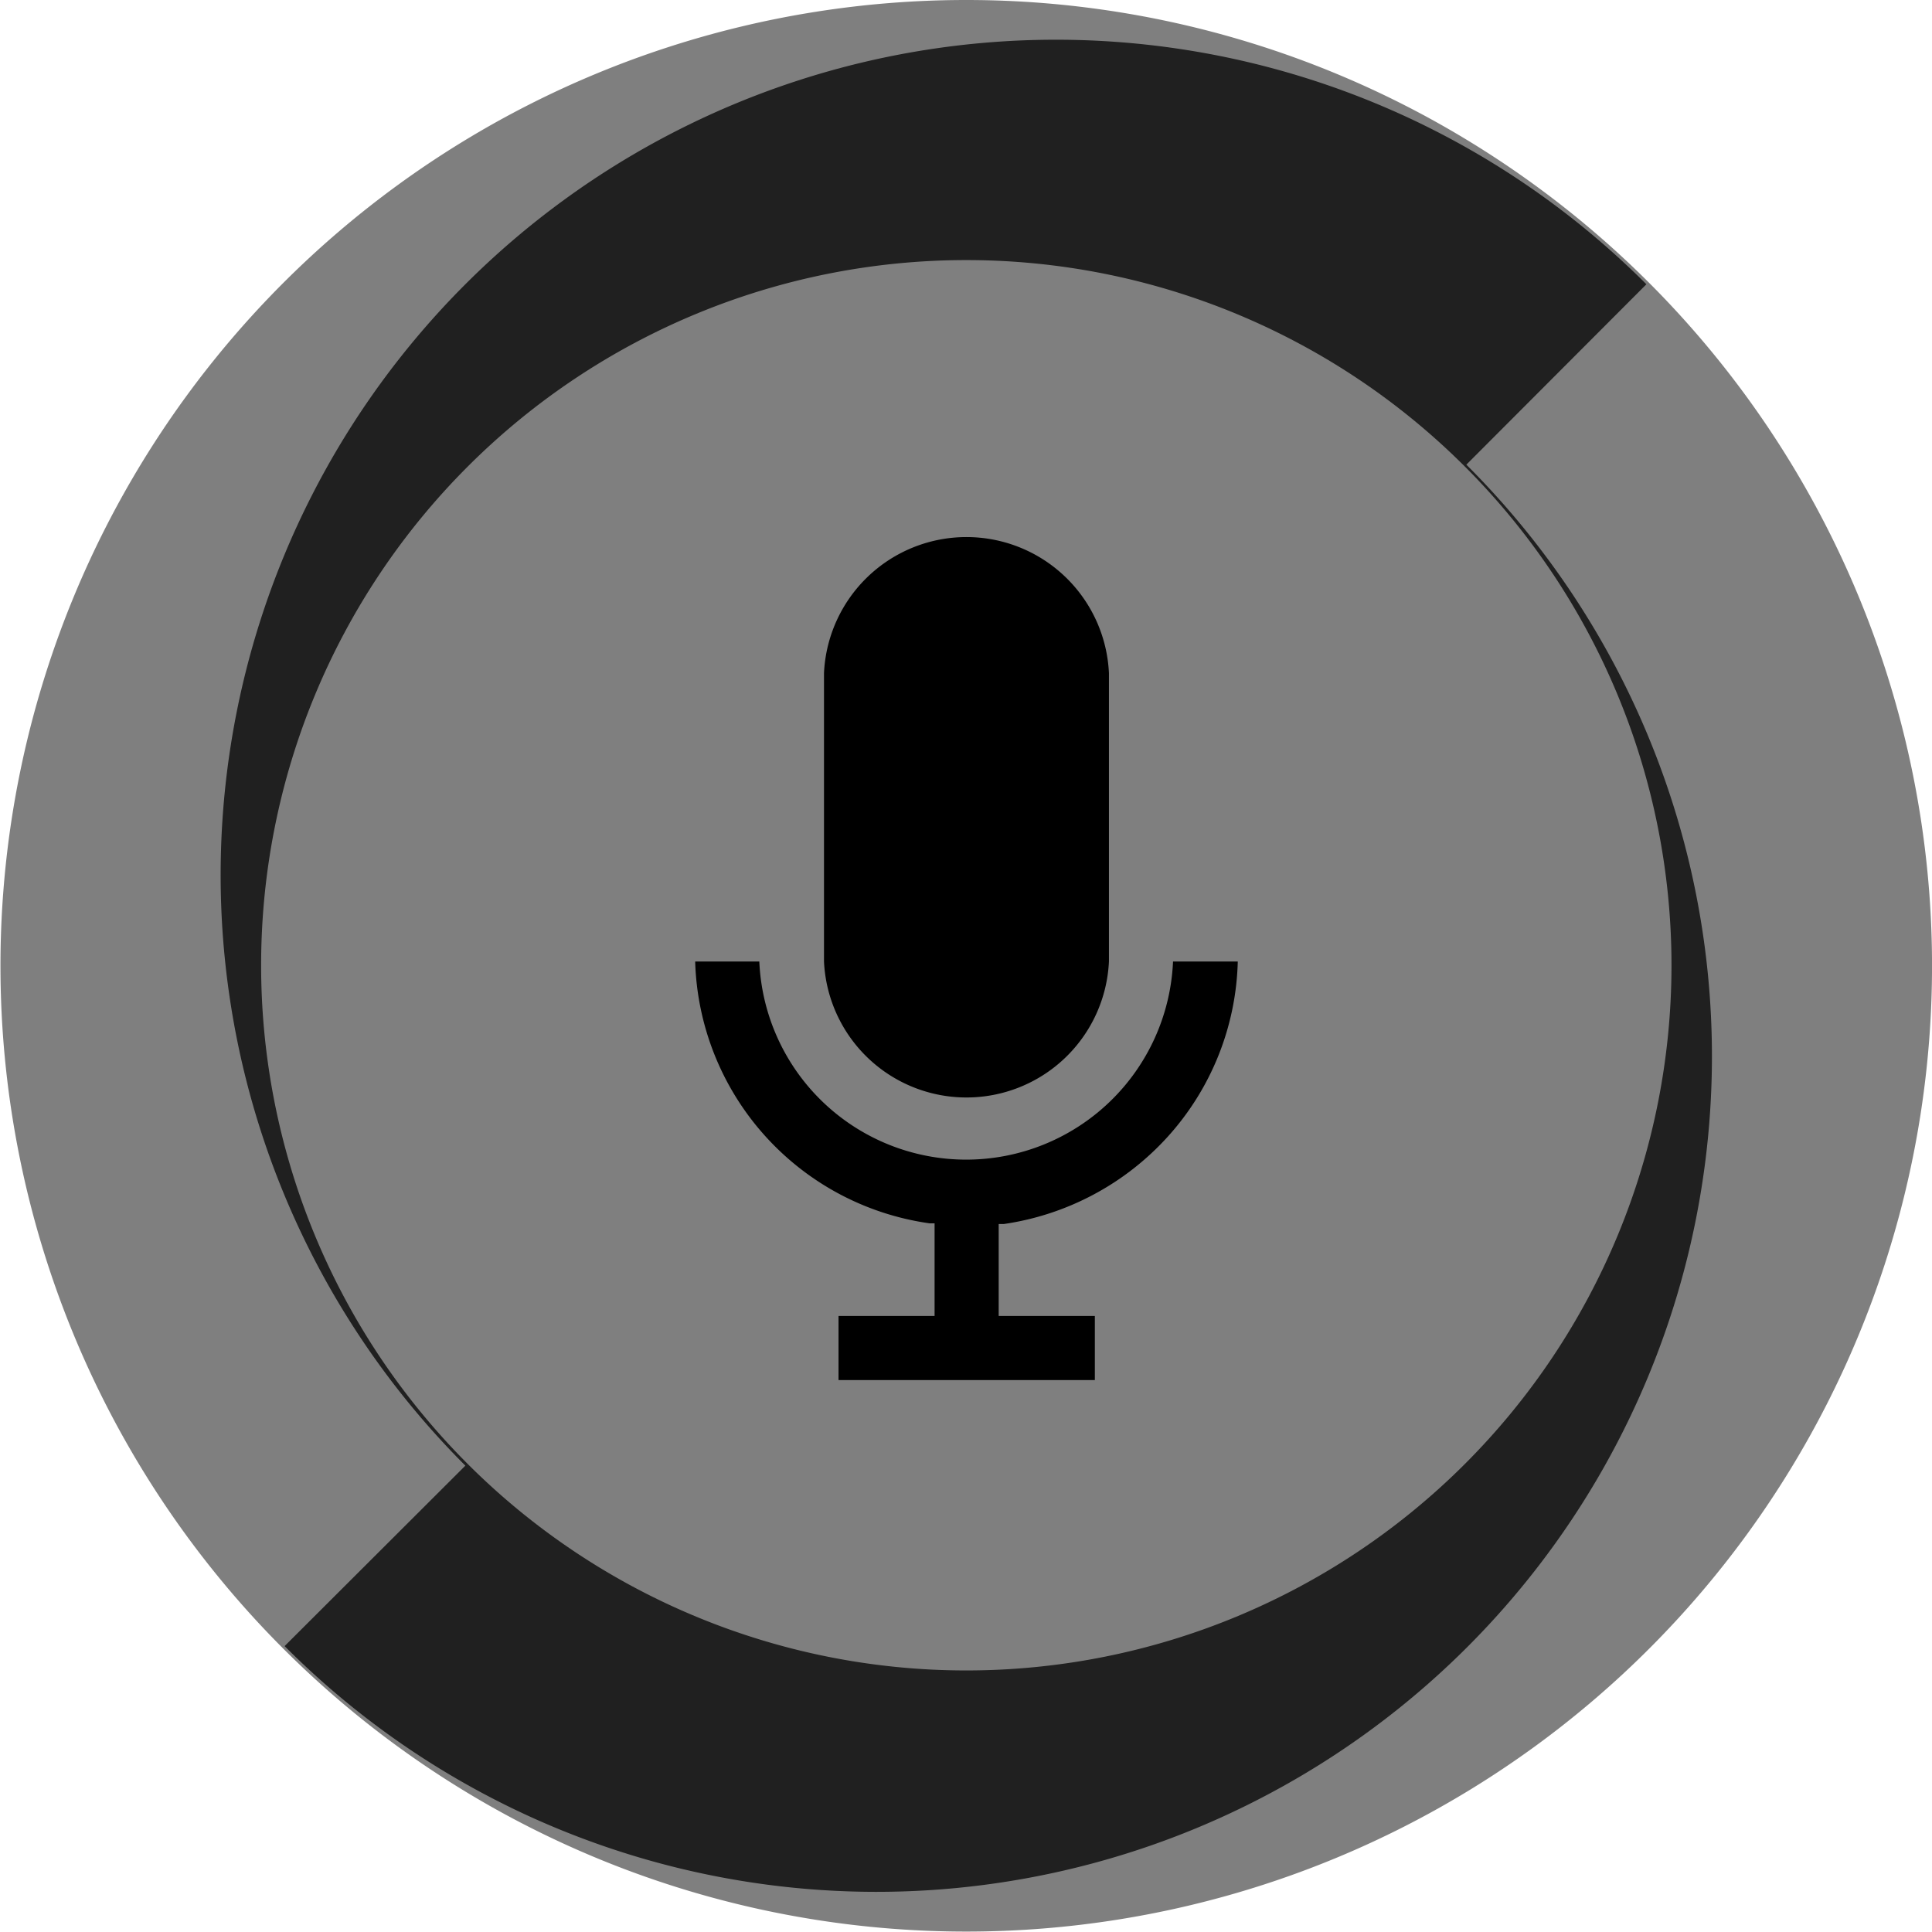 <svg xmlns="http://www.w3.org/2000/svg" xmlns:xlink="http://www.w3.org/1999/xlink" width="100" height="100" viewBox="0 0 100 100">
  <defs>
    <clipPath id="clip-path">
      <rect id="Rectangle_313" data-name="Rectangle 313" width="100" height="100" transform="translate(7846 11368)" fill="#fff" stroke="#707070" stroke-width="1"/>
    </clipPath>
  </defs>
  <g id="Mask_Group_7" data-name="Mask Group 7" transform="translate(-7846 -11368)" clip-path="url(#clip-path)">
    <g id="Group_175" data-name="Group 175" transform="translate(87 -35)">
      <path id="Path_423" data-name="Path 423" d="M25.7,38.723a7.382,7.382,0,0,0,14.748,0V23.793a7.382,7.382,0,0,0-14.748,0Z" transform="translate(7775.95 11414.044)"/>
      <path id="Path_424" data-name="Path 424" d="M46.414,30A10.717,10.717,0,0,1,25,30H21.68A14.1,14.1,0,0,0,33.823,43.553h.249v4.794H29.1v3.318H42.367V48.348H37.39V43.587h.265a14.2,14.2,0,0,0,8.494-4.529A14.035,14.035,0,0,0,49.765,30Z" transform="translate(7773.302 11422.768)"/>
      <path id="Path_425" data-name="Path 425" d="M50.006,0A49.989,49.989,0,1,1,50,0ZM45.345,97.876A43.132,43.132,0,0,1,14.721,85.2l9.356-9.34A43.232,43.232,0,0,1,85.209,14.715l-9.323,9.34A43.231,43.231,0,0,1,45.345,97.876Z" transform="translate(7759.01 11403)" opacity="0.5"/>
      <path id="Path_426" data-name="Path 426" d="M71.349,23.238l9.323-9.34A43.232,43.232,0,1,0,19.541,75.046l-9.356,9.34A43.246,43.246,0,1,0,71.352,23.235ZM45.47,85.646a36.5,36.5,0,1,1,36.5-36.5,36.5,36.5,0,0,1-36.5,36.5Z" transform="translate(7763.546 11403.816)" opacity="0.75"/>
    </g>
  </g>
</svg>
